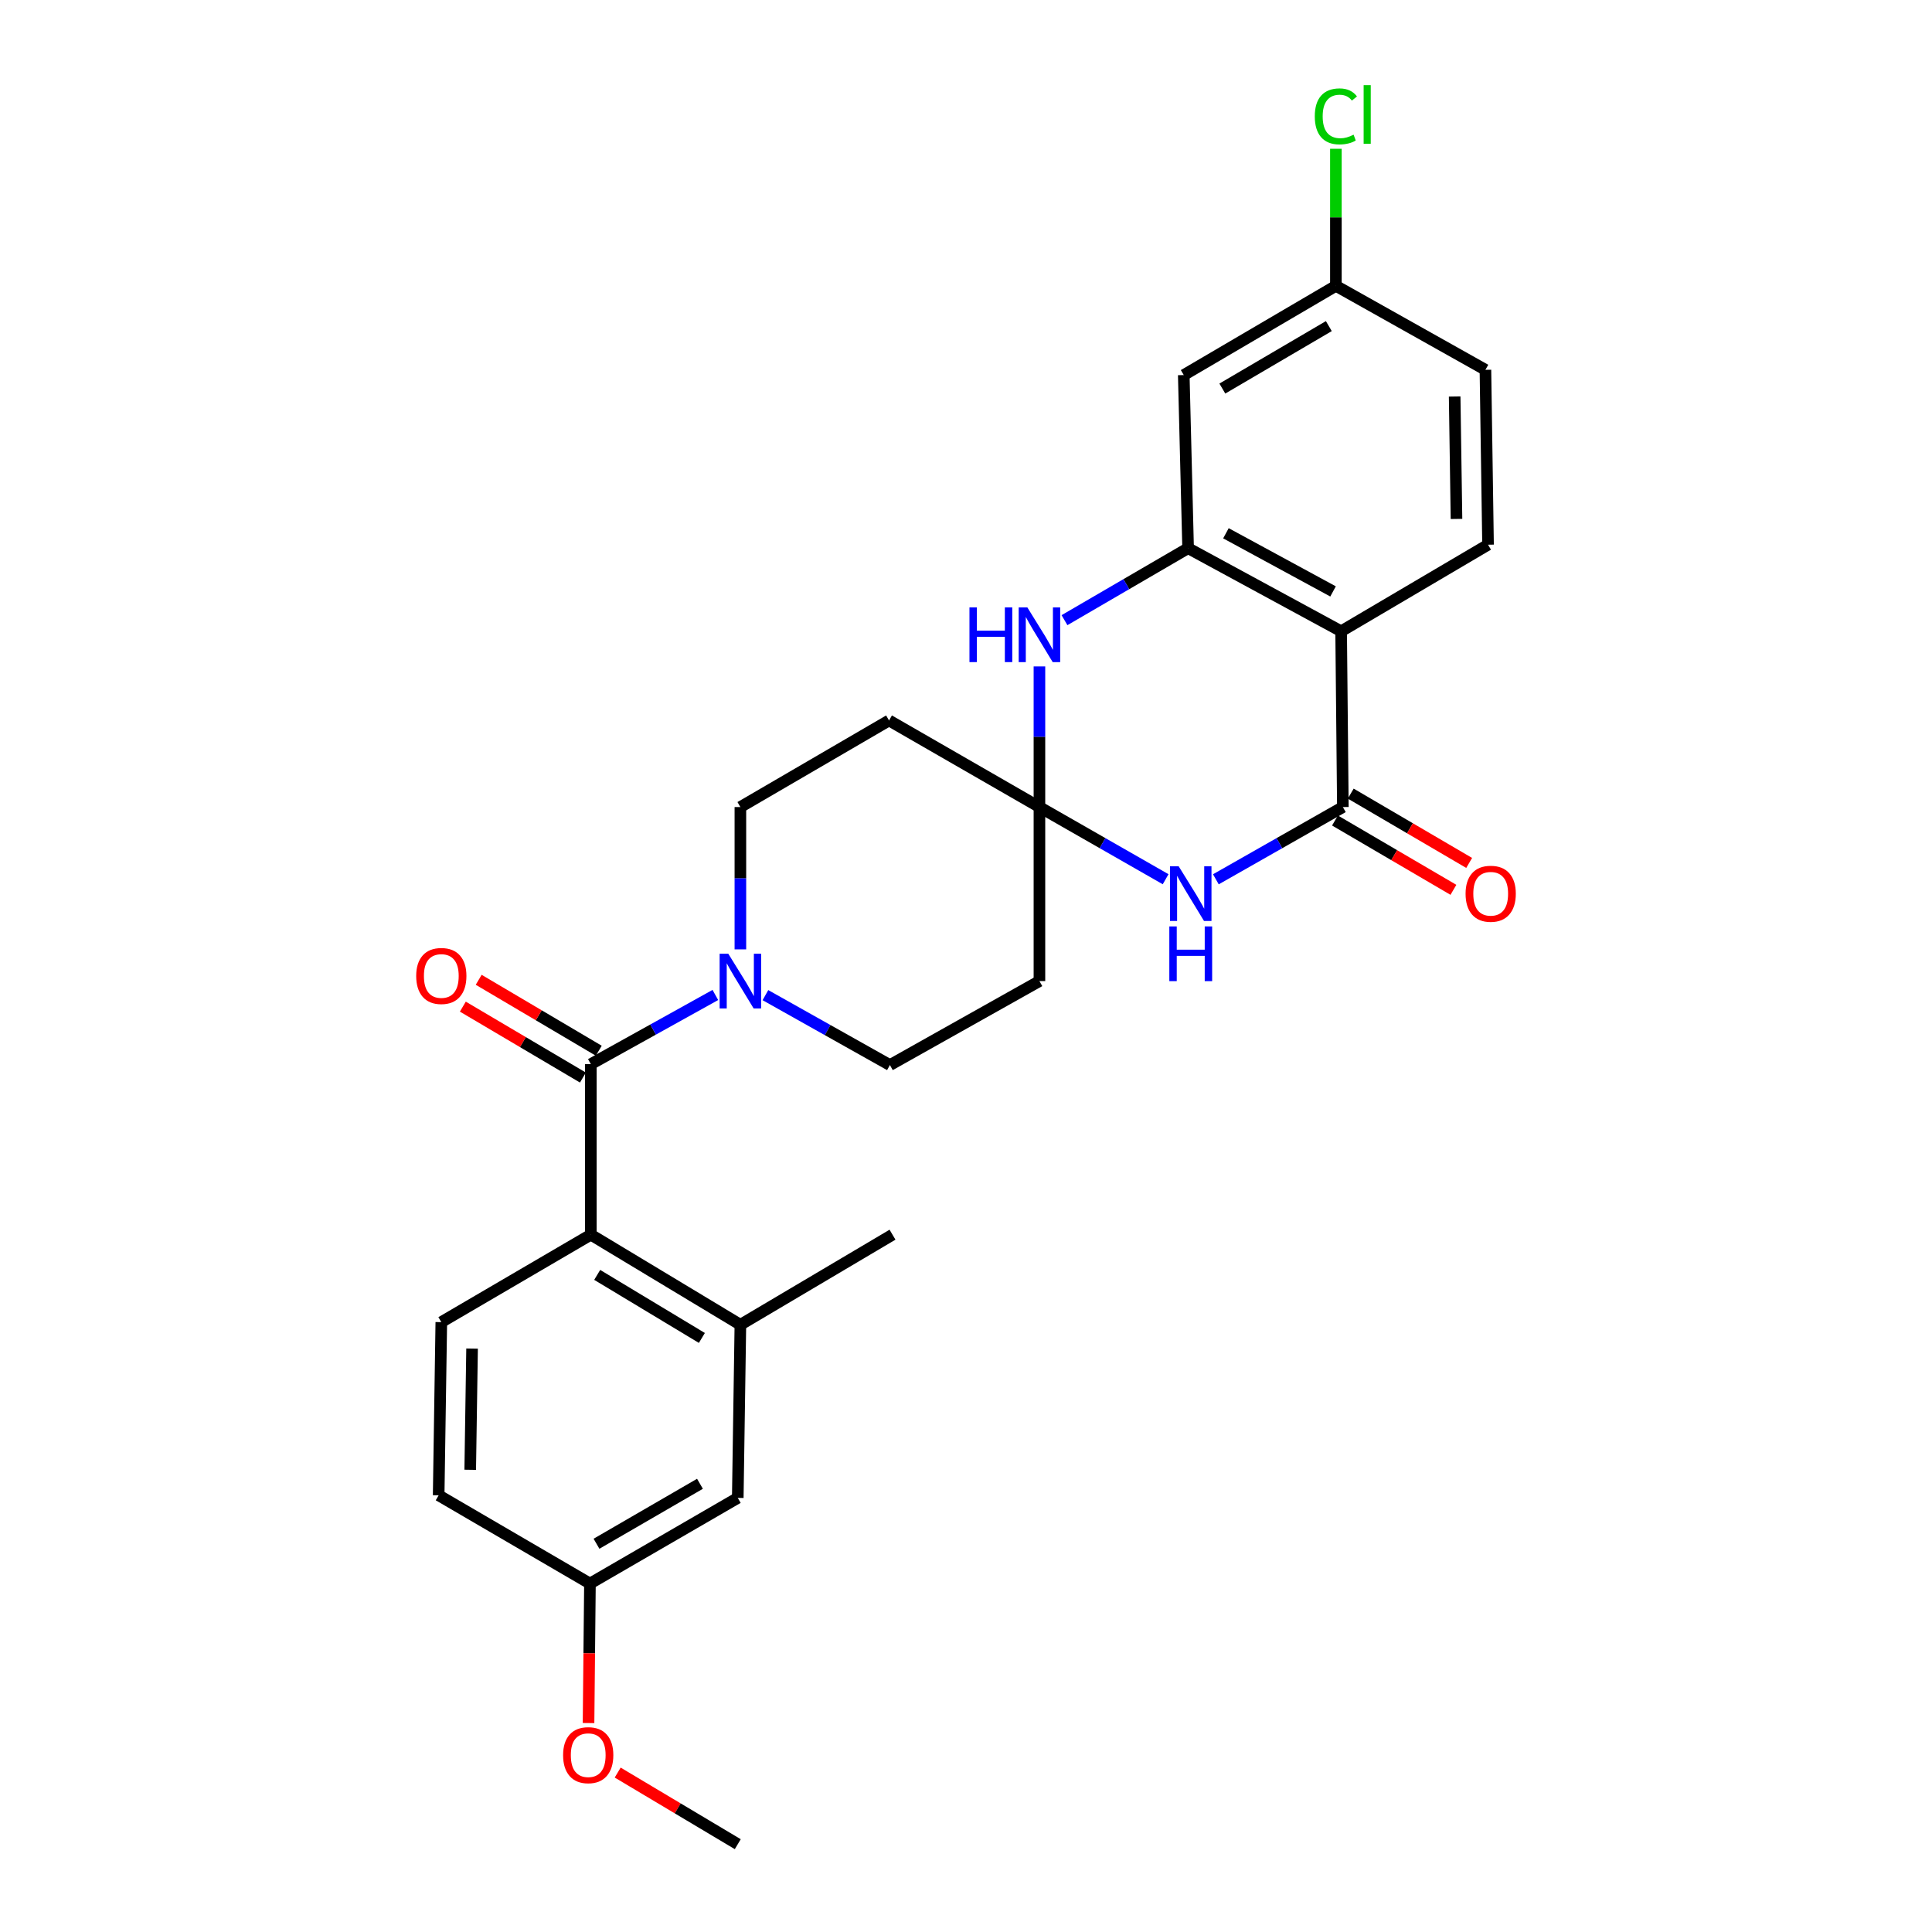 <?xml version='1.0' encoding='iso-8859-1'?>
<svg version='1.1' baseProfile='full'
              xmlns='http://www.w3.org/2000/svg'
                      xmlns:rdkit='http://www.rdkit.org/xml'
                      xmlns:xlink='http://www.w3.org/1999/xlink'
                  xml:space='preserve'
width='1000px' height='1000px' viewBox='0 0 1000 1000'>
<!-- END OF HEADER -->
<rect style='opacity:1.0;fill:#FFFFFF;stroke:none' width='1000' height='1000' x='0' y='0'> </rect>
<path class='bond-1' d='M 695.066,417.733 L 662.197,436.429' style='fill:none;fill-rule:evenodd;stroke:#000000;stroke-width:6px;stroke-linecap:butt;stroke-linejoin:miter;stroke-opacity:1' />
<path class='bond-1' d='M 662.197,436.429 L 629.328,455.125' style='fill:none;fill-rule:evenodd;stroke:#0000FF;stroke-width:6px;stroke-linecap:butt;stroke-linejoin:miter;stroke-opacity:1' />
<path class='bond-2' d='M 695.066,417.733 L 694.17,326.748' style='fill:none;fill-rule:evenodd;stroke:#000000;stroke-width:6px;stroke-linecap:butt;stroke-linejoin:miter;stroke-opacity:1' />
<path class='bond-16' d='M 690.992,424.693 L 721.64,442.634' style='fill:none;fill-rule:evenodd;stroke:#000000;stroke-width:6px;stroke-linecap:butt;stroke-linejoin:miter;stroke-opacity:1' />
<path class='bond-16' d='M 721.64,442.634 L 752.288,460.575' style='fill:none;fill-rule:evenodd;stroke:#FF0000;stroke-width:6px;stroke-linecap:butt;stroke-linejoin:miter;stroke-opacity:1' />
<path class='bond-16' d='M 699.141,410.773 L 729.789,428.713' style='fill:none;fill-rule:evenodd;stroke:#000000;stroke-width:6px;stroke-linecap:butt;stroke-linejoin:miter;stroke-opacity:1' />
<path class='bond-16' d='M 729.789,428.713 L 760.437,446.654' style='fill:none;fill-rule:evenodd;stroke:#FF0000;stroke-width:6px;stroke-linecap:butt;stroke-linejoin:miter;stroke-opacity:1' />
<path class='bond-0' d='M 538.01,417.733 L 570.669,436.411' style='fill:none;fill-rule:evenodd;stroke:#000000;stroke-width:6px;stroke-linecap:butt;stroke-linejoin:miter;stroke-opacity:1' />
<path class='bond-0' d='M 570.669,436.411 L 603.328,455.089' style='fill:none;fill-rule:evenodd;stroke:#0000FF;stroke-width:6px;stroke-linecap:butt;stroke-linejoin:miter;stroke-opacity:1' />
<path class='bond-9' d='M 538.01,417.733 L 460.162,372.908' style='fill:none;fill-rule:evenodd;stroke:#000000;stroke-width:6px;stroke-linecap:butt;stroke-linejoin:miter;stroke-opacity:1' />
<path class='bond-10' d='M 538.01,417.733 L 538.01,507.804' style='fill:none;fill-rule:evenodd;stroke:#000000;stroke-width:6px;stroke-linecap:butt;stroke-linejoin:miter;stroke-opacity:1' />
<path class='bond-27' d='M 538.01,417.733 L 538.01,381.336' style='fill:none;fill-rule:evenodd;stroke:#000000;stroke-width:6px;stroke-linecap:butt;stroke-linejoin:miter;stroke-opacity:1' />
<path class='bond-27' d='M 538.01,381.336 L 538.01,344.939' style='fill:none;fill-rule:evenodd;stroke:#0000FF;stroke-width:6px;stroke-linecap:butt;stroke-linejoin:miter;stroke-opacity:1' />
<path class='bond-4' d='M 694.17,326.748 L 614.961,283.743' style='fill:none;fill-rule:evenodd;stroke:#000000;stroke-width:6px;stroke-linecap:butt;stroke-linejoin:miter;stroke-opacity:1' />
<path class='bond-4' d='M 689.985,306.121 L 634.539,276.018' style='fill:none;fill-rule:evenodd;stroke:#000000;stroke-width:6px;stroke-linecap:butt;stroke-linejoin:miter;stroke-opacity:1' />
<path class='bond-12' d='M 694.17,326.748 L 770.208,281.941' style='fill:none;fill-rule:evenodd;stroke:#000000;stroke-width:6px;stroke-linecap:butt;stroke-linejoin:miter;stroke-opacity:1' />
<path class='bond-3' d='M 305.821,550.8 L 338.044,532.9' style='fill:none;fill-rule:evenodd;stroke:#000000;stroke-width:6px;stroke-linecap:butt;stroke-linejoin:miter;stroke-opacity:1' />
<path class='bond-3' d='M 338.044,532.9 L 370.266,514.999' style='fill:none;fill-rule:evenodd;stroke:#0000FF;stroke-width:6px;stroke-linecap:butt;stroke-linejoin:miter;stroke-opacity:1' />
<path class='bond-7' d='M 305.821,550.8 L 305.821,639.07' style='fill:none;fill-rule:evenodd;stroke:#000000;stroke-width:6px;stroke-linecap:butt;stroke-linejoin:miter;stroke-opacity:1' />
<path class='bond-17' d='M 309.923,543.856 L 278.847,525.499' style='fill:none;fill-rule:evenodd;stroke:#000000;stroke-width:6px;stroke-linecap:butt;stroke-linejoin:miter;stroke-opacity:1' />
<path class='bond-17' d='M 278.847,525.499 L 247.771,507.142' style='fill:none;fill-rule:evenodd;stroke:#FF0000;stroke-width:6px;stroke-linecap:butt;stroke-linejoin:miter;stroke-opacity:1' />
<path class='bond-17' d='M 301.719,557.744 L 270.643,539.387' style='fill:none;fill-rule:evenodd;stroke:#000000;stroke-width:6px;stroke-linecap:butt;stroke-linejoin:miter;stroke-opacity:1' />
<path class='bond-17' d='M 270.643,539.387 L 239.567,521.03' style='fill:none;fill-rule:evenodd;stroke:#FF0000;stroke-width:6px;stroke-linecap:butt;stroke-linejoin:miter;stroke-opacity:1' />
<path class='bond-5' d='M 614.961,283.743 L 582.968,302.371' style='fill:none;fill-rule:evenodd;stroke:#000000;stroke-width:6px;stroke-linecap:butt;stroke-linejoin:miter;stroke-opacity:1' />
<path class='bond-5' d='M 582.968,302.371 L 550.976,320.999' style='fill:none;fill-rule:evenodd;stroke:#0000FF;stroke-width:6px;stroke-linecap:butt;stroke-linejoin:miter;stroke-opacity:1' />
<path class='bond-11' d='M 614.961,283.743 L 612.712,194.129' style='fill:none;fill-rule:evenodd;stroke:#000000;stroke-width:6px;stroke-linecap:butt;stroke-linejoin:miter;stroke-opacity:1' />
<path class='bond-6' d='M 396.179,515.082 L 428.399,533.179' style='fill:none;fill-rule:evenodd;stroke:#0000FF;stroke-width:6px;stroke-linecap:butt;stroke-linejoin:miter;stroke-opacity:1' />
<path class='bond-6' d='M 428.399,533.179 L 460.619,551.275' style='fill:none;fill-rule:evenodd;stroke:#000000;stroke-width:6px;stroke-linecap:butt;stroke-linejoin:miter;stroke-opacity:1' />
<path class='bond-29' d='M 383.22,491.392 L 383.22,454.562' style='fill:none;fill-rule:evenodd;stroke:#0000FF;stroke-width:6px;stroke-linecap:butt;stroke-linejoin:miter;stroke-opacity:1' />
<path class='bond-29' d='M 383.22,454.562 L 383.22,417.733' style='fill:none;fill-rule:evenodd;stroke:#000000;stroke-width:6px;stroke-linecap:butt;stroke-linejoin:miter;stroke-opacity:1' />
<path class='bond-8' d='M 305.821,639.07 L 383.22,685.696' style='fill:none;fill-rule:evenodd;stroke:#000000;stroke-width:6px;stroke-linecap:butt;stroke-linejoin:miter;stroke-opacity:1' />
<path class='bond-8' d='M 309.107,659.881 L 363.287,692.519' style='fill:none;fill-rule:evenodd;stroke:#000000;stroke-width:6px;stroke-linecap:butt;stroke-linejoin:miter;stroke-opacity:1' />
<path class='bond-13' d='M 305.821,639.07 L 228.421,684.333' style='fill:none;fill-rule:evenodd;stroke:#000000;stroke-width:6px;stroke-linecap:butt;stroke-linejoin:miter;stroke-opacity:1' />
<path class='bond-18' d='M 383.22,685.696 L 381.867,775.309' style='fill:none;fill-rule:evenodd;stroke:#000000;stroke-width:6px;stroke-linecap:butt;stroke-linejoin:miter;stroke-opacity:1' />
<path class='bond-25' d='M 383.22,685.696 L 461.963,639.07' style='fill:none;fill-rule:evenodd;stroke:#000000;stroke-width:6px;stroke-linecap:butt;stroke-linejoin:miter;stroke-opacity:1' />
<path class='bond-15' d='M 460.162,372.908 L 383.22,417.733' style='fill:none;fill-rule:evenodd;stroke:#000000;stroke-width:6px;stroke-linecap:butt;stroke-linejoin:miter;stroke-opacity:1' />
<path class='bond-14' d='M 538.01,507.804 L 460.619,551.275' style='fill:none;fill-rule:evenodd;stroke:#000000;stroke-width:6px;stroke-linecap:butt;stroke-linejoin:miter;stroke-opacity:1' />
<path class='bond-28' d='M 612.712,194.129 L 691.455,147.951' style='fill:none;fill-rule:evenodd;stroke:#000000;stroke-width:6px;stroke-linecap:butt;stroke-linejoin:miter;stroke-opacity:1' />
<path class='bond-28' d='M 632.683,201.117 L 687.803,168.792' style='fill:none;fill-rule:evenodd;stroke:#000000;stroke-width:6px;stroke-linecap:butt;stroke-linejoin:miter;stroke-opacity:1' />
<path class='bond-21' d='M 770.208,281.941 L 768.854,191.414' style='fill:none;fill-rule:evenodd;stroke:#000000;stroke-width:6px;stroke-linecap:butt;stroke-linejoin:miter;stroke-opacity:1' />
<path class='bond-21' d='M 753.876,268.603 L 752.929,205.234' style='fill:none;fill-rule:evenodd;stroke:#000000;stroke-width:6px;stroke-linecap:butt;stroke-linejoin:miter;stroke-opacity:1' />
<path class='bond-22' d='M 228.421,684.333 L 227.05,773.965' style='fill:none;fill-rule:evenodd;stroke:#000000;stroke-width:6px;stroke-linecap:butt;stroke-linejoin:miter;stroke-opacity:1' />
<path class='bond-22' d='M 244.344,698.025 L 243.385,760.767' style='fill:none;fill-rule:evenodd;stroke:#000000;stroke-width:6px;stroke-linecap:butt;stroke-linejoin:miter;stroke-opacity:1' />
<path class='bond-30' d='M 381.867,775.309 L 305.355,819.65' style='fill:none;fill-rule:evenodd;stroke:#000000;stroke-width:6px;stroke-linecap:butt;stroke-linejoin:miter;stroke-opacity:1' />
<path class='bond-30' d='M 362.302,768.004 L 308.744,799.043' style='fill:none;fill-rule:evenodd;stroke:#000000;stroke-width:6px;stroke-linecap:butt;stroke-linejoin:miter;stroke-opacity:1' />
<path class='bond-19' d='M 691.455,147.951 L 768.854,191.414' style='fill:none;fill-rule:evenodd;stroke:#000000;stroke-width:6px;stroke-linecap:butt;stroke-linejoin:miter;stroke-opacity:1' />
<path class='bond-23' d='M 691.455,147.951 L 691.455,112.48' style='fill:none;fill-rule:evenodd;stroke:#000000;stroke-width:6px;stroke-linecap:butt;stroke-linejoin:miter;stroke-opacity:1' />
<path class='bond-23' d='M 691.455,112.48 L 691.455,77.009' style='fill:none;fill-rule:evenodd;stroke:#00CC00;stroke-width:6px;stroke-linecap:butt;stroke-linejoin:miter;stroke-opacity:1' />
<path class='bond-20' d='M 305.355,819.65 L 227.05,773.965' style='fill:none;fill-rule:evenodd;stroke:#000000;stroke-width:6px;stroke-linecap:butt;stroke-linejoin:miter;stroke-opacity:1' />
<path class='bond-24' d='M 305.355,819.65 L 304.99,855.749' style='fill:none;fill-rule:evenodd;stroke:#000000;stroke-width:6px;stroke-linecap:butt;stroke-linejoin:miter;stroke-opacity:1' />
<path class='bond-24' d='M 304.99,855.749 L 304.626,891.847' style='fill:none;fill-rule:evenodd;stroke:#FF0000;stroke-width:6px;stroke-linecap:butt;stroke-linejoin:miter;stroke-opacity:1' />
<path class='bond-26' d='M 319.712,917.481 L 350.789,936.013' style='fill:none;fill-rule:evenodd;stroke:#FF0000;stroke-width:6px;stroke-linecap:butt;stroke-linejoin:miter;stroke-opacity:1' />
<path class='bond-26' d='M 350.789,936.013 L 381.867,954.545' style='fill:none;fill-rule:evenodd;stroke:#000000;stroke-width:6px;stroke-linecap:butt;stroke-linejoin:miter;stroke-opacity:1' />
<path  class='atom-2' d='M 610.063 448.362
L 619.343 463.362
Q 620.263 464.842, 621.743 467.522
Q 623.223 470.202, 623.303 470.362
L 623.303 448.362
L 627.063 448.362
L 627.063 476.682
L 623.183 476.682
L 613.223 460.282
Q 612.063 458.362, 610.823 456.162
Q 609.623 453.962, 609.263 453.282
L 609.263 476.682
L 605.583 476.682
L 605.583 448.362
L 610.063 448.362
' fill='#0000FF'/>
<path  class='atom-2' d='M 605.243 479.514
L 609.083 479.514
L 609.083 491.554
L 623.563 491.554
L 623.563 479.514
L 627.403 479.514
L 627.403 507.834
L 623.563 507.834
L 623.563 494.754
L 609.083 494.754
L 609.083 507.834
L 605.243 507.834
L 605.243 479.514
' fill='#0000FF'/>
<path  class='atom-6' d='M 501.79 314.389
L 505.63 314.389
L 505.63 326.429
L 520.11 326.429
L 520.11 314.389
L 523.95 314.389
L 523.95 342.709
L 520.11 342.709
L 520.11 329.629
L 505.63 329.629
L 505.63 342.709
L 501.79 342.709
L 501.79 314.389
' fill='#0000FF'/>
<path  class='atom-6' d='M 531.75 314.389
L 541.03 329.389
Q 541.95 330.869, 543.43 333.549
Q 544.91 336.229, 544.99 336.389
L 544.99 314.389
L 548.75 314.389
L 548.75 342.709
L 544.87 342.709
L 534.91 326.309
Q 533.75 324.389, 532.51 322.189
Q 531.31 319.989, 530.95 319.309
L 530.95 342.709
L 527.27 342.709
L 527.27 314.389
L 531.75 314.389
' fill='#0000FF'/>
<path  class='atom-7' d='M 376.96 493.644
L 386.24 508.644
Q 387.16 510.124, 388.64 512.804
Q 390.12 515.484, 390.2 515.644
L 390.2 493.644
L 393.96 493.644
L 393.96 521.964
L 390.08 521.964
L 380.12 505.564
Q 378.96 503.644, 377.72 501.444
Q 376.52 499.244, 376.16 498.564
L 376.16 521.964
L 372.48 521.964
L 372.48 493.644
L 376.96 493.644
' fill='#0000FF'/>
<path  class='atom-17' d='M 758.579 462.602
Q 758.579 455.802, 761.939 452.002
Q 765.299 448.202, 771.579 448.202
Q 777.859 448.202, 781.219 452.002
Q 784.579 455.802, 784.579 462.602
Q 784.579 469.482, 781.179 473.402
Q 777.779 477.282, 771.579 477.282
Q 765.339 477.282, 761.939 473.402
Q 758.579 469.522, 758.579 462.602
M 771.579 474.082
Q 775.899 474.082, 778.219 471.202
Q 780.579 468.282, 780.579 462.602
Q 780.579 457.042, 778.219 454.242
Q 775.899 451.402, 771.579 451.402
Q 767.259 451.402, 764.899 454.202
Q 762.579 457.002, 762.579 462.602
Q 762.579 468.322, 764.899 471.202
Q 767.259 474.082, 771.579 474.082
' fill='#FF0000'/>
<path  class='atom-18' d='M 215.421 505.159
Q 215.421 498.359, 218.781 494.559
Q 222.141 490.759, 228.421 490.759
Q 234.701 490.759, 238.061 494.559
Q 241.421 498.359, 241.421 505.159
Q 241.421 512.039, 238.021 515.959
Q 234.621 519.839, 228.421 519.839
Q 222.181 519.839, 218.781 515.959
Q 215.421 512.079, 215.421 505.159
M 228.421 516.639
Q 232.741 516.639, 235.061 513.759
Q 237.421 510.839, 237.421 505.159
Q 237.421 499.599, 235.061 496.799
Q 232.741 493.959, 228.421 493.959
Q 224.101 493.959, 221.741 496.759
Q 219.421 499.559, 219.421 505.159
Q 219.421 510.879, 221.741 513.759
Q 224.101 516.639, 228.421 516.639
' fill='#FF0000'/>
<path  class='atom-24' d='M 680.535 60.231
Q 680.535 53.191, 683.815 49.511
Q 687.135 45.791, 693.415 45.791
Q 699.255 45.791, 702.375 49.911
L 699.735 52.071
Q 697.455 49.071, 693.415 49.071
Q 689.135 49.071, 686.855 51.951
Q 684.615 54.791, 684.615 60.231
Q 684.615 65.831, 686.935 68.711
Q 689.295 71.591, 693.855 71.591
Q 696.975 71.591, 700.615 69.711
L 701.735 72.711
Q 700.255 73.671, 698.015 74.231
Q 695.775 74.791, 693.295 74.791
Q 687.135 74.791, 683.815 71.031
Q 680.535 67.271, 680.535 60.231
' fill='#00CC00'/>
<path  class='atom-24' d='M 705.815 44.071
L 709.495 44.071
L 709.495 74.431
L 705.815 74.431
L 705.815 44.071
' fill='#00CC00'/>
<path  class='atom-25' d='M 291.459 908.465
Q 291.459 901.665, 294.819 897.865
Q 298.179 894.065, 304.459 894.065
Q 310.739 894.065, 314.099 897.865
Q 317.459 901.665, 317.459 908.465
Q 317.459 915.345, 314.059 919.265
Q 310.659 923.145, 304.459 923.145
Q 298.219 923.145, 294.819 919.265
Q 291.459 915.385, 291.459 908.465
M 304.459 919.945
Q 308.779 919.945, 311.099 917.065
Q 313.459 914.145, 313.459 908.465
Q 313.459 902.905, 311.099 900.105
Q 308.779 897.265, 304.459 897.265
Q 300.139 897.265, 297.779 900.065
Q 295.459 902.865, 295.459 908.465
Q 295.459 914.185, 297.779 917.065
Q 300.139 919.945, 304.459 919.945
' fill='#FF0000'/>
</svg>
